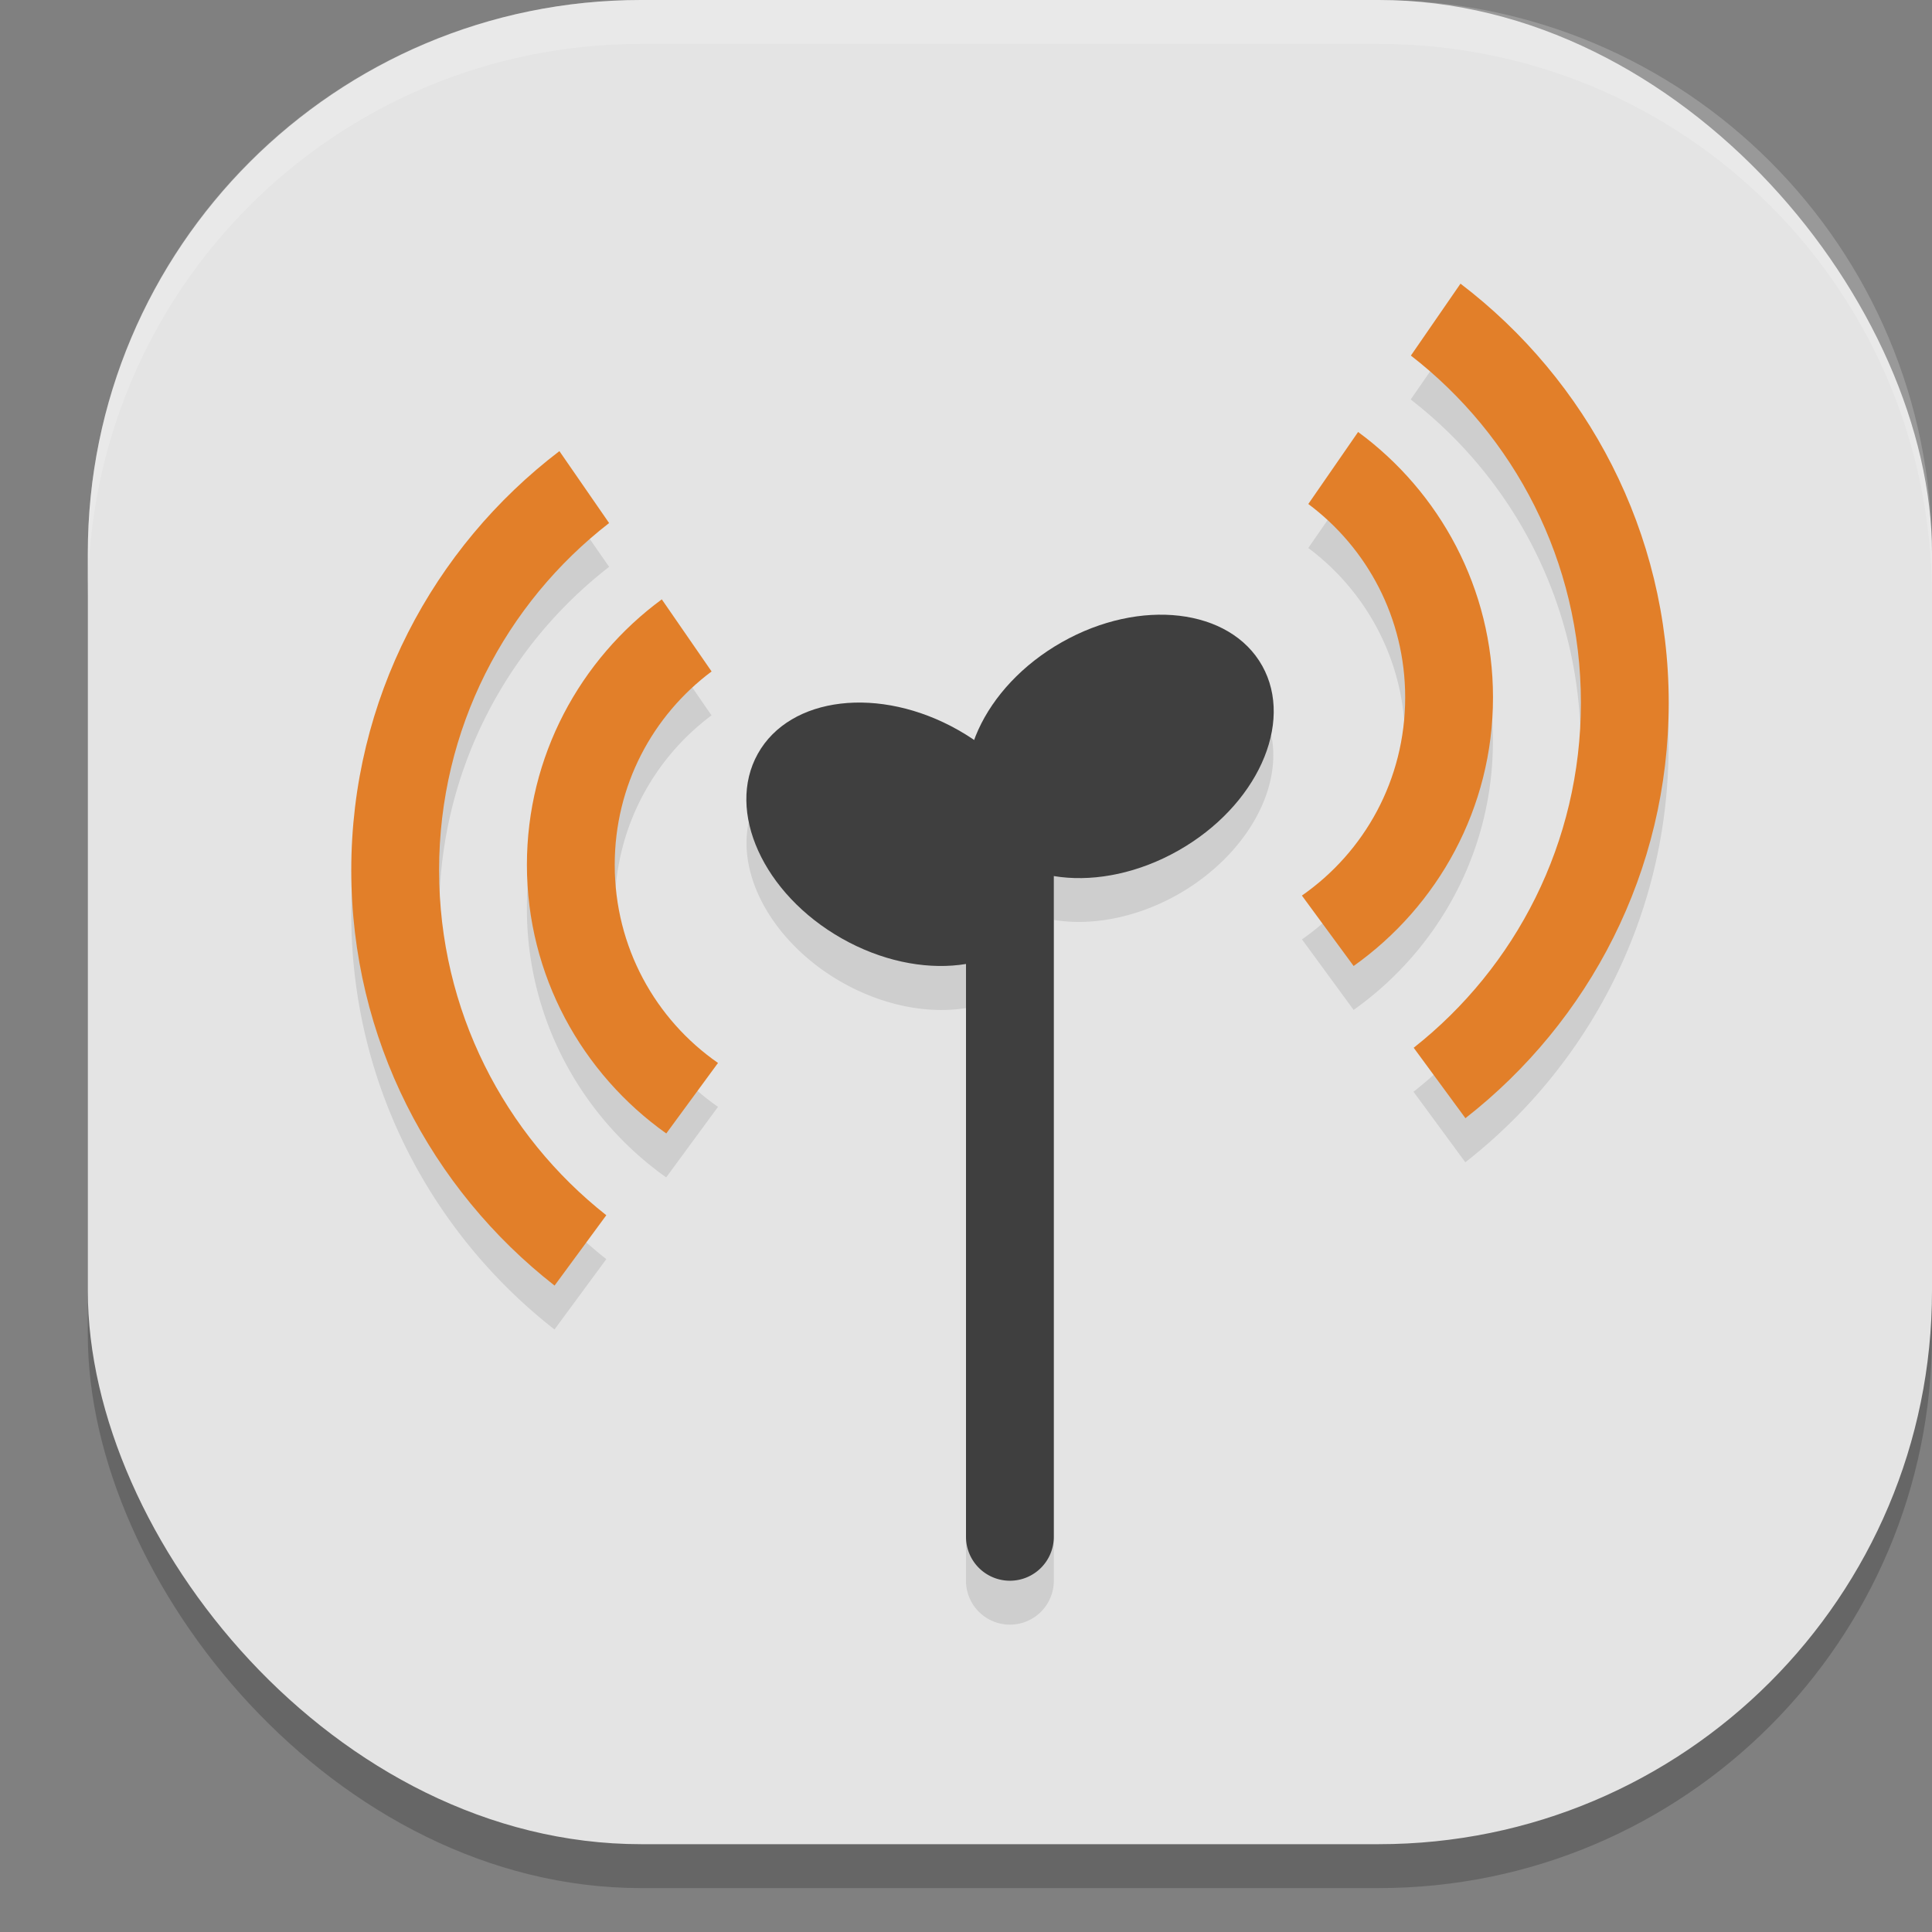 <svg xmlns="http://www.w3.org/2000/svg" width="22" height="22" version="1.1">
 <rect width="100%" height="100%" fill="#808080" stroke="none"/>
 <rect style="opacity:0.2" width="21" height="21" x="1" y=".5" rx="6.3" ry="6.3"/>
 <rect style="fill:#e4e4e4" width="21" height="21" x="1" y="0" rx="6.3" ry="6.3"/>
 <path style="opacity:0.1" d="M 16.631,3.73 16.064,4.549 C 17.242,5.462 18,6.891 18,8.502 18,10.098 17.256,11.517 16.096,12.432 l 0.59,0.803 C 18.093,12.135 19,10.422 19,8.502 19,6.558 18.07,4.828 16.631,3.73 Z M 15.465,5.42 14.898,6.24 C 15.568,6.741 16,7.537 16,8.441 16,9.379 15.538,10.201 14.826,10.697 L 15.414,11.5 C 16.373,10.819 17,9.702 17,8.441 17,7.203 16.395,6.104 15.465,5.42 Z M 6.369,5.637 C 4.93,6.734 4,8.466 4,10.41 c 0,1.92 0.907,3.629 2.314,4.729 L 6.904,14.338 C 5.744,13.423 5,12.007 5,10.41 5,8.799 5.758,7.369 6.936,6.455 Z M 7.537,7.326 C 6.607,8.01 6,9.11 6,10.348 c 0,1.26 0.627,2.378 1.586,3.059 L 8.176,12.604 C 7.464,12.108 7,11.285 7,10.348 7,9.443 7.432,8.647 8.102,8.146 Z M 13.211,7.5 A 1.359,1.862 60.059 0 0 12.088,7.814 1.359,1.862 60.059 0 0 11.092,8.928 1.862,1.359 29.941 0 0 10.912,8.814 1.862,1.359 29.941 0 0 8.631,9.082 1.862,1.359 29.941 0 0 9.588,11.186 1.862,1.359 29.941 0 0 11,11.479 V 18 A 0.5,0.5 0 0 0 11.5,18.5 0.5,0.5 0 0 0 12,18 V 10.5 A 0.5,0.5 0 0 0 11.998,10.475 1.359,1.862 60.059 0 0 13.412,10.186 1.359,1.862 60.059 0 0 14.369,8.082 1.359,1.862 60.059 0 0 13.211,7.5 Z"/>
 <path style="fill:#3f3f3f" d="M 11.5,9.5 A 0.5,0.5 0 0 0 11,10 v 7.5 A 0.5,0.5 0 0 0 11.5,18 0.5,0.5 0 0 0 12,17.5 V 10 A 0.5,0.5 0 0 0 11.5,9.5 Z"/>
 <ellipse style="fill:#3f3f3f" cx="13.582" cy="3.212" rx="1.861" ry="1.359" transform="matrix(0.87,0.493,-0.488,0.873,0,0)"/>
 <ellipse style="fill:#3f3f3f" cx="-6.986" cy="13.681" rx="1.861" ry="1.359" transform="matrix(-0.87,0.493,0.488,0.873,0,0)"/>
 <path style="fill:#e27f29" d="m 16.631,3.23 -0.565,0.819 c 1.178,0.914 1.936,2.342 1.936,3.953 0,1.596 -0.744,3.014 -1.904,3.929 l 0.589,0.802 c 1.408,-1.099 2.315,-2.811 2.315,-4.73 0,-1.944 -0.931,-3.675 -2.37,-4.772 z M 15.465,4.919 14.898,5.739 c 0.669,0.5 1.103,1.297 1.103,2.202 0,0.938 -0.464,1.761 -1.176,2.257 L 15.414,11 c 0.959,-0.681 1.587,-1.798 1.587,-3.059 0,-1.238 -0.606,-2.339 -1.536,-3.022 z M 6.37,5.137 C 4.931,6.234 4,7.965 4,9.909 c 0,1.92 0.908,3.631 2.315,4.73 L 6.904,13.838 C 5.744,12.923 5,11.506 5,9.909 5,8.298 5.758,6.87 6.936,5.956 Z M 7.536,6.825 C 6.606,7.509 6,8.61 6,9.848 c 0,1.26 0.628,2.378 1.587,3.059 L 8.176,12.104 C 7.464,11.609 7,10.785 7,9.848 7,8.943 7.433,8.146 8.103,7.646 Z"/>
 <path style="opacity:0.2;fill:#ffffff" d="M 7.301,0 C 3.811,0 1,2.811 1,6.301 v 0.5 C 1,3.311 3.811,0.5 7.301,0.5 H 15.699 C 19.189,0.5 22,3.311 22,6.801 v -0.5 C 22,2.811 19.189,0 15.699,0 Z"/>
</svg>
